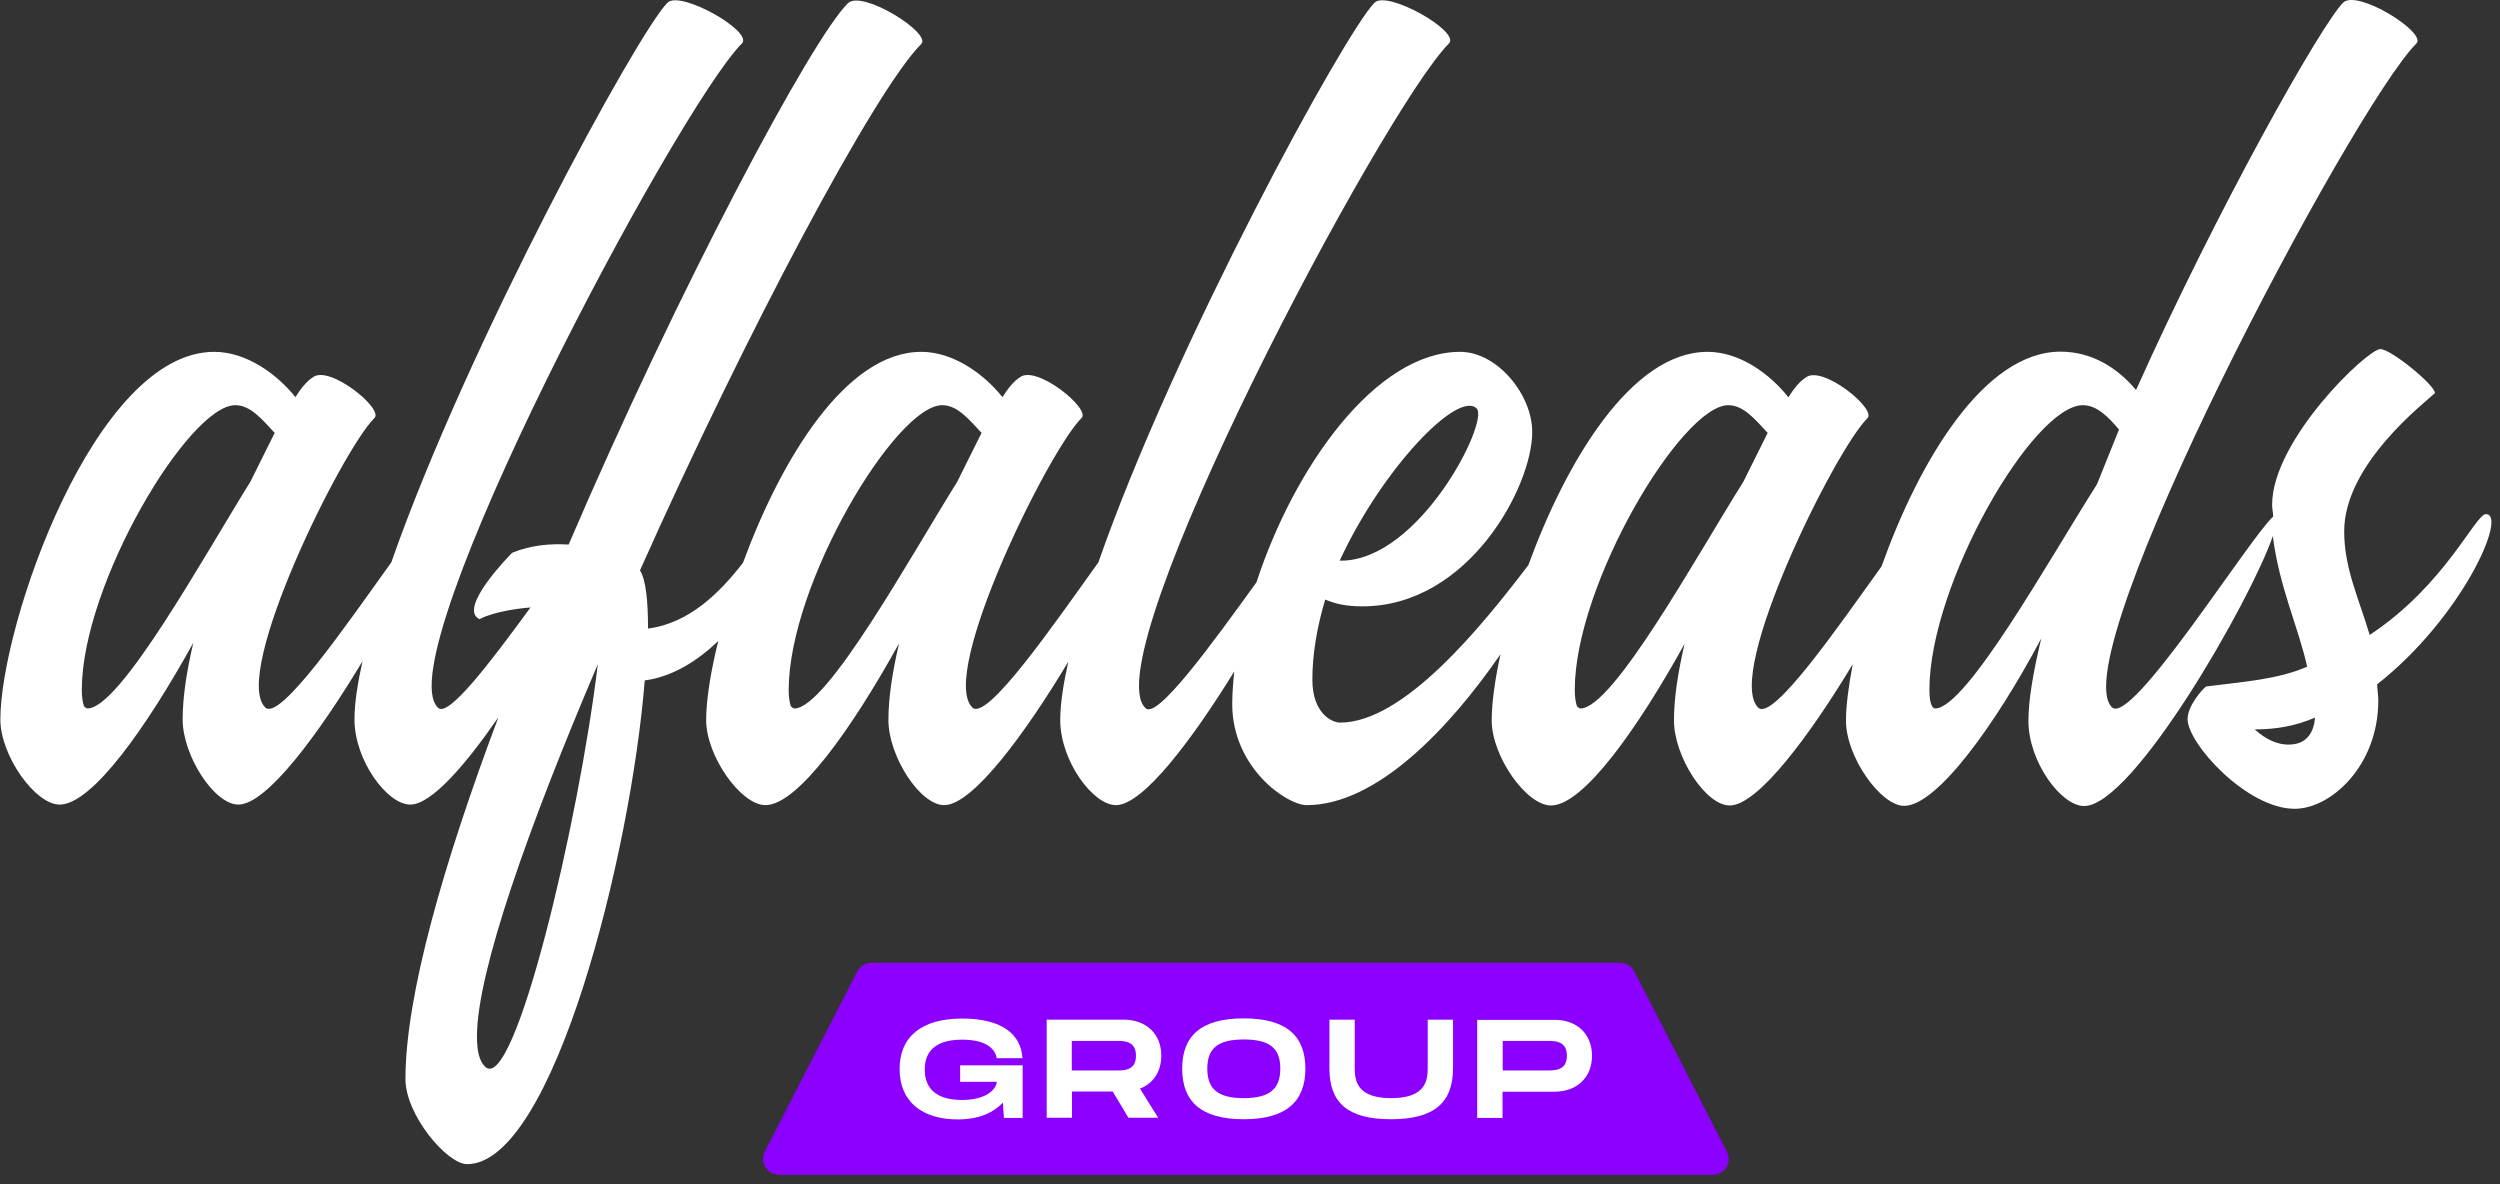 <svg width="95" height="45" viewBox="0 0 95 45" fill="none" xmlns="http://www.w3.org/2000/svg">
<rect x="0" y="0" width="95" height="45" fill="#333333" stroke="none"/>
<path d="M65.081 44.642H29.607C29.154 44.642 28.855 44.161 29.064 43.757L32.576 36.914C32.68 36.712 32.889 36.587 33.119 36.587H61.562C61.792 36.587 62.002 36.712 62.106 36.914L65.618 43.757C65.834 44.161 65.541 44.642 65.081 44.642Z" fill="#8B00FF"/>
<path d="M36.499 40.482H38.861V42.482H38.15L38.108 41.897C37.76 42.28 37.196 42.538 36.401 42.538C35.028 42.538 34.185 41.855 34.185 40.622C34.185 39.388 35.028 38.705 36.561 38.705C38.053 38.705 38.798 39.284 38.854 40.211H37.878C37.823 39.925 37.572 39.507 36.554 39.507C35.307 39.507 35.14 40.197 35.14 40.642C35.14 41.095 35.314 41.799 36.554 41.799C37.481 41.799 37.857 41.395 37.878 41.109H36.485V40.482H36.499Z" fill="white"/>
<path d="M43.32 41.367L44.01 42.475H42.881L42.282 41.478H40.735V42.475H39.774V38.747H42.7C43.55 38.747 44.129 39.284 44.129 40.113C44.129 40.726 43.822 41.172 43.32 41.367ZM40.728 40.677H42.435C42.721 40.677 43.167 40.677 43.167 40.12C43.167 39.555 42.721 39.555 42.435 39.555H40.728V40.677Z" fill="white"/>
<path d="M44.923 40.608C44.923 39.374 45.627 38.698 47.264 38.698C48.902 38.698 49.605 39.381 49.605 40.608C49.605 41.841 48.895 42.531 47.264 42.531C45.627 42.531 44.923 41.848 44.923 40.608ZM48.651 40.608C48.651 39.848 48.268 39.5 47.264 39.5C46.261 39.5 45.878 39.848 45.878 40.608C45.878 41.374 46.268 41.729 47.264 41.729C48.261 41.729 48.651 41.367 48.651 40.608Z" fill="white"/>
<path d="M52.859 42.531C51.222 42.531 50.518 41.91 50.518 40.608V38.747H51.48V40.608C51.48 41.13 51.626 41.729 52.866 41.729C54.107 41.729 54.253 41.13 54.253 40.608V38.747H55.215V40.608C55.208 41.904 54.497 42.531 52.859 42.531Z" fill="white"/>
<path d="M60.496 40.12C60.496 40.949 59.918 41.485 59.068 41.485H57.096V42.482H56.134V38.754H59.061C59.918 38.747 60.496 39.284 60.496 40.12ZM59.542 40.12C59.542 39.555 59.096 39.555 58.81 39.555H57.103V40.677H58.81C59.089 40.677 59.542 40.677 59.542 40.12Z" fill="white"/>
<path d="M94.465 19.536C94.061 19.536 92.918 22.233 90.048 24.128C89.644 22.756 89.079 21.606 89.079 20.191C89.079 17.627 92.166 15.286 92.528 14.937C92.528 14.631 90.856 13.265 90.452 13.265C89.964 13.265 86.341 16.714 86.341 19.181C86.341 19.334 86.376 19.474 86.382 19.627C85.449 20.484 80.989 27.619 80.251 26.874C78.348 24.971 89.4 4.074 91.825 1.65C92.229 1.245 89.574 -0.427 89.037 0.103C88.201 0.939 84.264 7.921 81.17 14.819C80.467 13.983 79.498 13.363 78.3 13.363C75.387 13.363 72.913 17.55 71.499 21.522C69.813 23.87 67.353 27.431 66.809 26.887C65.527 25.605 69.722 17.118 70.962 15.892C71.325 15.544 69.241 13.857 68.621 14.345C68.405 14.478 68.175 14.749 67.959 15.098C67.262 14.213 66.113 13.37 64.886 13.37C62.002 13.37 59.521 17.516 58.078 21.473C56.295 23.815 53.347 27.459 50.922 27.459C50.616 27.459 49.87 27.11 49.87 25.828C49.87 24.86 50.044 23.835 50.358 22.783C50.762 22.958 51.194 23.041 51.773 23.041C55.8 23.041 58.225 18.498 58.225 16.415C58.225 15 56.901 13.37 55.486 13.37C52.281 13.37 49.18 17.745 47.745 22.128C46.073 24.442 43.927 27.417 43.516 26.895C41.544 24.936 52.581 4.13 55.061 1.65C55.507 1.204 52.72 -0.385 52.232 0.103C51.104 1.231 44.616 13.112 41.739 21.369C40.052 23.717 37.495 27.438 36.945 26.881C35.663 25.598 39.857 17.111 41.098 15.885C41.46 15.537 39.377 13.85 38.756 14.338C38.54 14.471 38.31 14.742 38.094 15.091C37.391 14.213 36.234 13.37 35.008 13.37C32.144 13.37 29.677 17.46 28.235 21.383C27.385 22.484 26.2 23.689 24.625 23.884C24.625 22.832 24.542 22.024 24.319 21.675C28.339 12.666 33.245 3.433 35.008 1.67C35.412 1.266 32.757 -0.406 32.22 0.124C30.862 1.447 25.817 10.882 21.608 20.693C20.911 20.651 20.173 20.714 19.462 21.006C19.462 21.006 17.351 23.118 18.222 23.529C18.222 23.529 18.765 23.201 20.159 23.083C18.633 25.173 16.995 27.334 16.633 26.881C14.675 24.936 25.726 4.13 28.193 1.65C28.639 1.204 25.852 -0.385 25.364 0.103C24.235 1.231 17.755 13.112 14.87 21.369C13.184 23.717 10.627 27.438 10.076 26.881C8.794 25.598 12.989 17.111 14.229 15.885C14.591 15.537 12.508 13.85 11.888 14.338C11.672 14.471 11.442 14.742 11.226 15.091C10.522 14.213 9.365 13.37 8.139 13.37C3.596 13.37 0.014 23.759 0.014 27.34C0.014 28.713 1.338 30.574 2.265 30.574C3.505 30.574 5.582 27.612 7.345 24.428C7.087 25.536 6.941 26.504 6.941 27.34C6.941 28.713 8.139 30.574 9.059 30.574C10.139 30.574 12.139 27.856 13.776 25.125C13.588 25.961 13.47 26.734 13.47 27.34C13.47 28.887 14.71 30.574 15.588 30.574C16.382 30.574 17.664 29.103 18.939 27.257C16.87 32.761 15.407 37.82 15.407 41.005C15.407 42.377 16.995 44.238 17.748 44.238C21.023 44.238 23.977 32.434 24.5 25.856C25.552 25.717 26.5 25.118 27.294 24.358C27.001 25.543 26.834 26.609 26.834 27.361C26.834 28.734 28.158 30.595 29.085 30.595C30.325 30.595 32.402 27.633 34.164 24.449C33.907 25.557 33.76 26.525 33.76 27.361C33.76 28.734 34.959 30.595 35.879 30.595C36.959 30.595 38.958 27.877 40.596 25.145C40.408 25.982 40.289 26.755 40.289 27.361C40.289 28.908 41.53 30.595 42.408 30.595C43.432 30.595 45.299 28.114 46.902 25.515C46.86 25.94 46.825 26.351 46.825 26.755C46.825 29.18 48.902 30.595 49.654 30.595C52.309 30.595 55.068 27.689 57.019 24.86C56.803 25.849 56.685 26.72 56.685 27.375C56.685 28.748 58.009 30.608 58.936 30.608C60.176 30.608 62.252 27.647 64.015 24.463C63.758 25.571 63.611 26.539 63.611 27.375C63.611 28.748 64.81 30.608 65.729 30.608C66.796 30.608 68.774 27.947 70.405 25.236C70.245 26.072 70.147 26.825 70.147 27.389C70.147 28.762 71.471 30.622 72.356 30.622C73.596 30.622 75.805 27.577 77.568 24.261C77.261 25.543 77.08 26.602 77.08 27.396C77.08 28.943 78.32 30.629 79.198 30.629C81.059 30.629 85.525 22.818 86.368 20.372C86.605 22.296 87.344 23.843 87.671 25.334C86.564 25.821 85.205 25.912 83.832 26.086C83.658 26.219 83.128 26.839 83.128 27.326C83.128 28.253 85.379 30.734 87.198 30.734C88.57 30.734 90.375 29.103 90.375 26.623C90.375 26.407 90.333 26.177 90.333 26.003C93.546 23.48 95.308 19.536 94.465 19.536ZM56.114 15.523C56.601 16.011 53.947 21.306 50.95 21.306H50.908C52.539 17.78 55.41 14.819 56.114 15.523ZM3.324 26.922C3.282 26.922 3.241 26.881 3.192 26.839C3.15 26.706 3.108 26.532 3.108 26.219C3.108 22.191 7.177 15.397 8.94 15.397C9.519 15.397 9.951 15.927 10.438 16.45L9.512 18.31C7.749 21.139 4.564 26.922 3.324 26.922ZM18.431 40.531C18.215 40.315 18.124 39.953 18.124 39.381C18.124 36.914 20.117 31.34 22.716 25.243C22.005 31.208 19.539 41.632 18.431 40.531ZM30.186 26.922C30.144 26.922 30.102 26.881 30.053 26.839C30.012 26.706 29.97 26.532 29.97 26.219C29.97 22.191 34.039 15.397 35.802 15.397C36.38 15.397 36.812 15.927 37.3 16.45L36.373 18.31C34.603 21.139 31.426 26.922 30.186 26.922ZM60.057 26.922C60.016 26.922 59.974 26.881 59.925 26.839C59.883 26.706 59.841 26.532 59.841 26.219C59.841 22.191 63.911 15.397 65.674 15.397C66.252 15.397 66.684 15.927 67.172 16.45L66.245 18.31C64.468 21.139 61.291 26.922 60.057 26.922ZM73.534 26.922C73.492 26.922 73.317 26.881 73.317 26.219C73.317 22.191 77.254 15.397 79.15 15.397C79.679 15.397 80.118 15.843 80.522 16.324L79.686 18.401C77.861 21.271 74.718 26.922 73.534 26.922ZM86.961 28.295C86.557 28.295 86.125 28.121 85.679 27.717C86.515 27.717 87.226 27.584 87.971 27.271C87.929 27.765 87.713 28.295 86.961 28.295Z" fill="white"/>
</svg>
